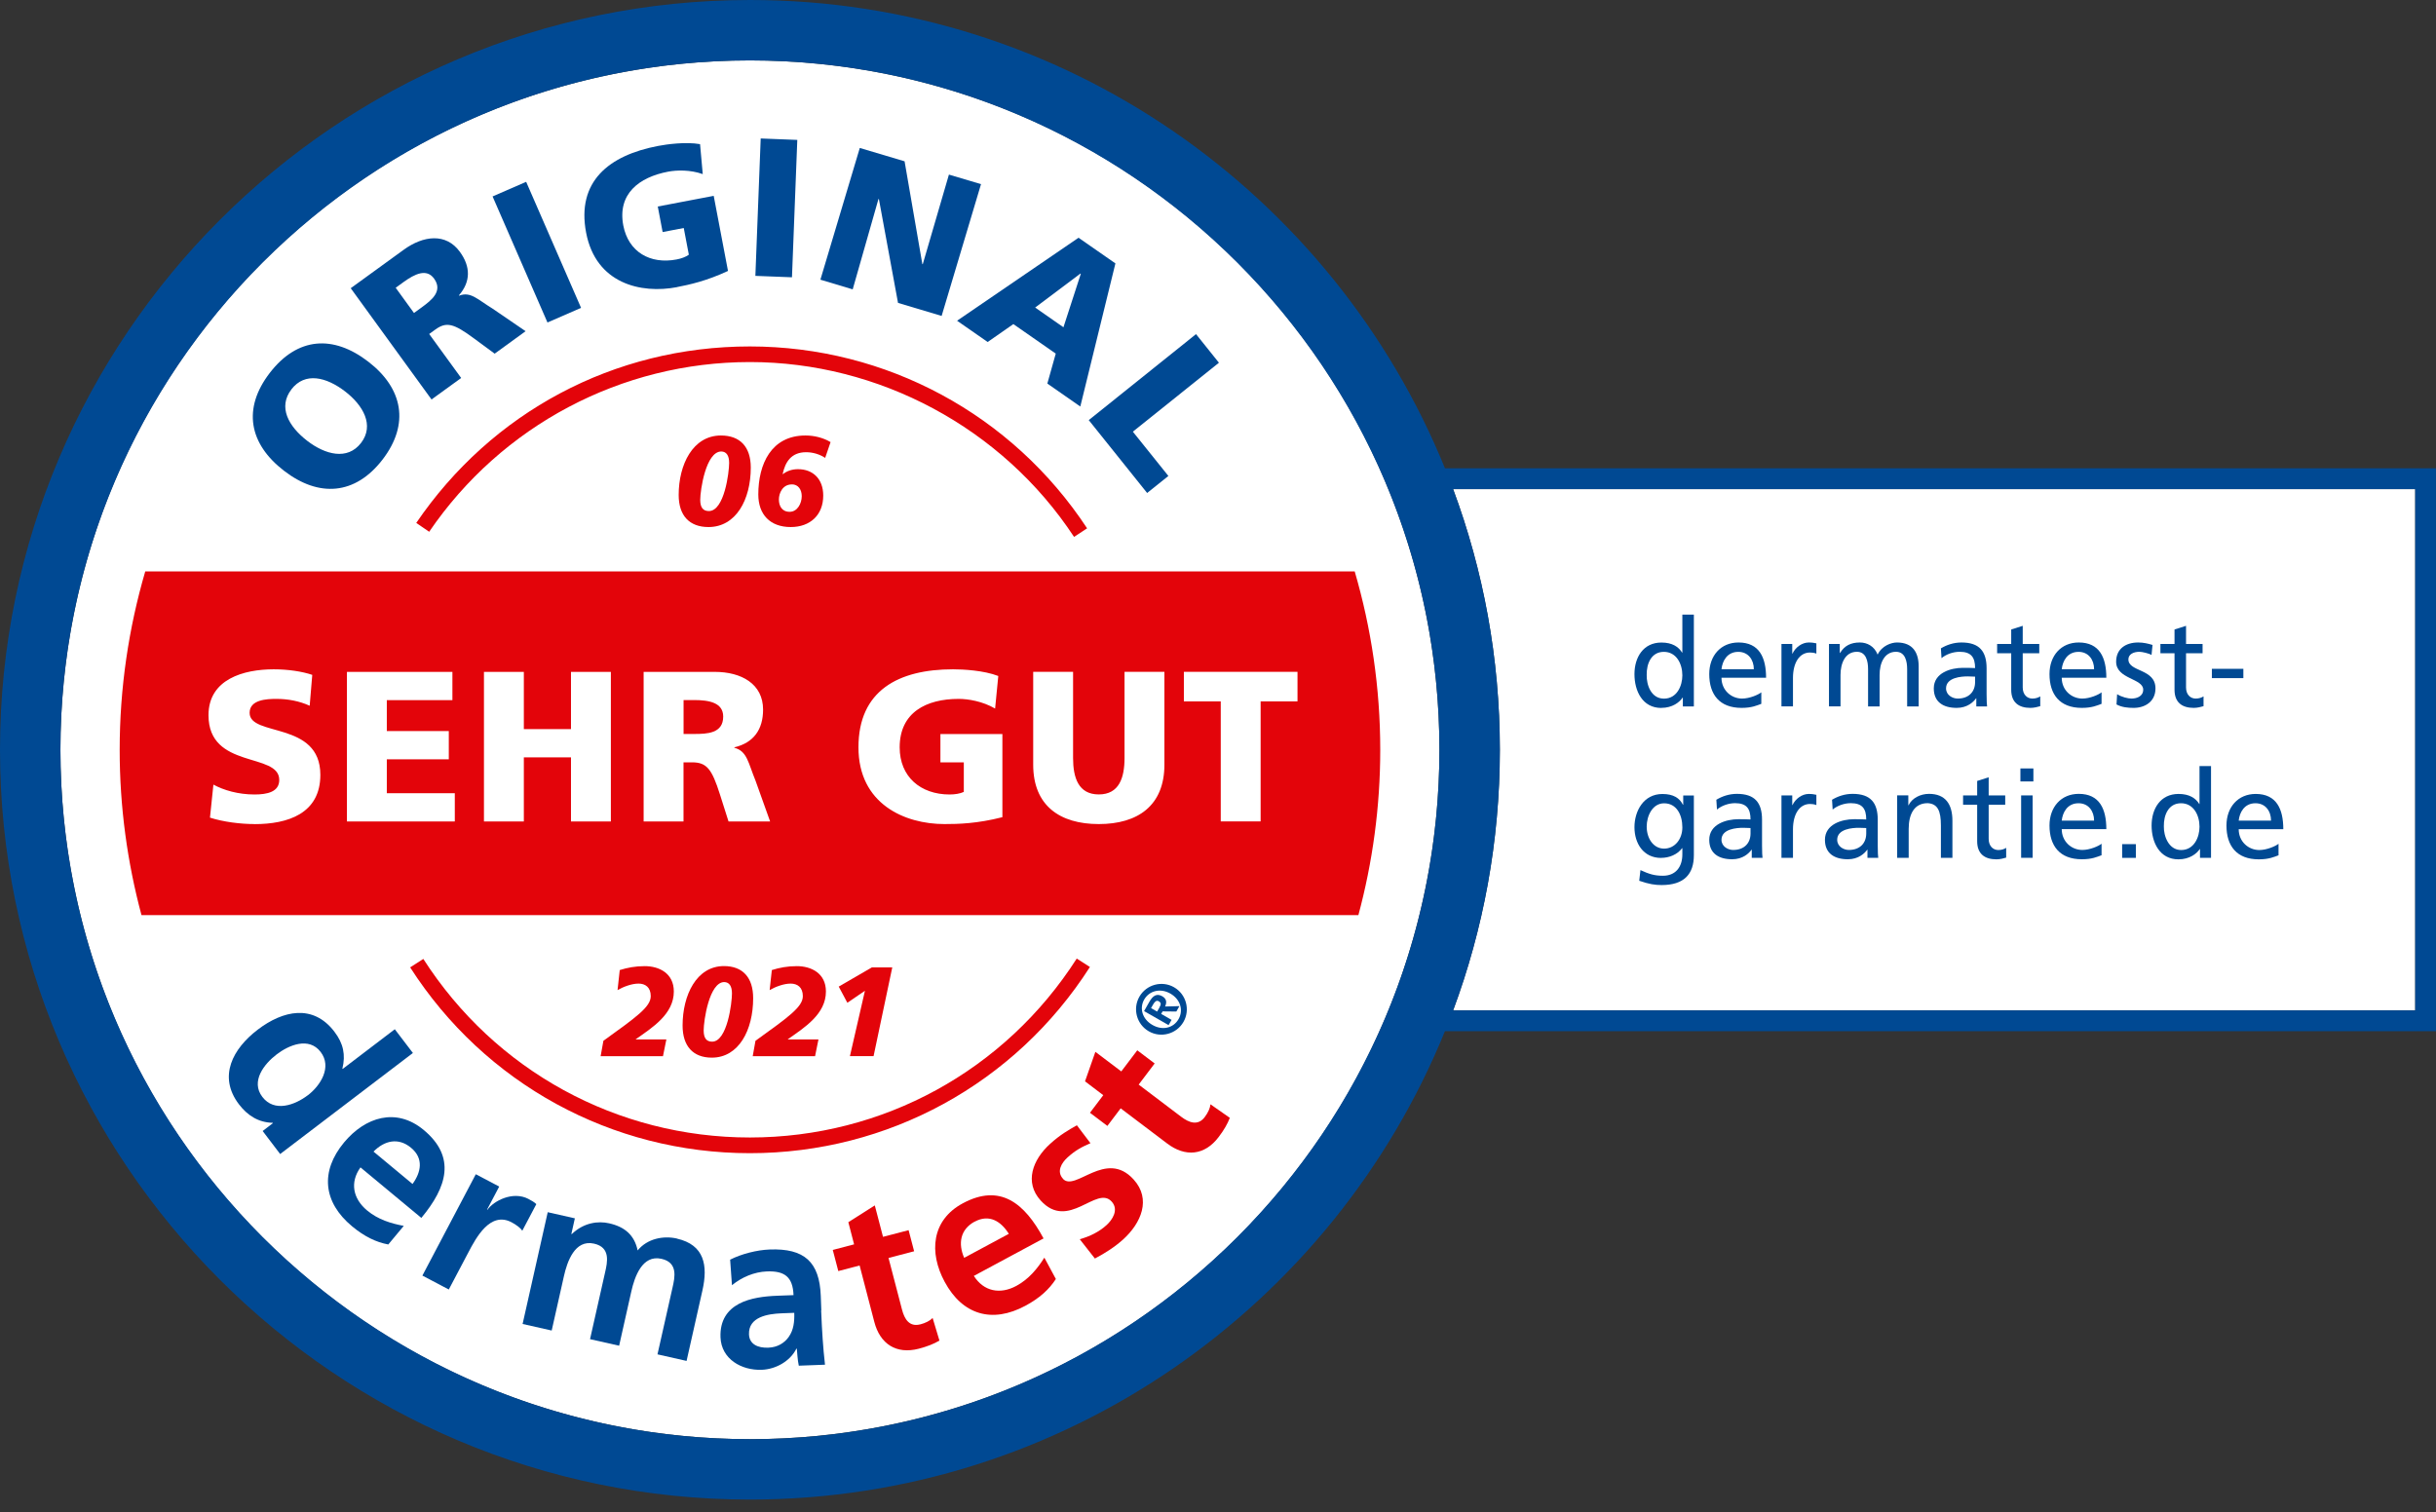 <svg width="124" height="77" viewBox="0 0 124 77" fill="none" xmlns="http://www.w3.org/2000/svg">
<rect x="0" y="0" width="124" height="77" fill="#333333" stroke="none"/>
<g clip-path="url(#clip0_2438_1607)">
<path d="M73.967 24.903C75.504 29.037 76.346 33.508 76.346 38.173C76.346 42.837 75.504 47.308 73.967 51.443H122.94V24.903H73.967Z" fill="white"/>
<path d="M62.992 62.991C76.699 49.284 76.699 27.061 62.992 13.354C49.285 -0.352 27.062 -0.352 13.355 13.354C-0.352 27.061 -0.352 49.284 13.355 62.991C27.062 76.698 49.285 76.698 62.992 62.991Z" fill="white"/>
<path d="M14.461 23.971C16.226 25.33 18.075 25.212 19.471 23.4C20.865 21.589 20.51 19.768 18.745 18.412C16.965 17.04 15.144 17.155 13.735 18.982C12.328 20.809 12.681 22.602 14.461 23.971ZM14.832 19.824C15.524 18.926 16.609 19.191 17.573 19.933C18.486 20.638 19.069 21.654 18.377 22.552C17.685 23.45 16.553 23.148 15.639 22.443C14.679 21.701 14.143 20.722 14.835 19.824H14.832Z" fill="#004993"/>
<path d="M23.475 19.244L21.847 17.005L22.165 16.774C22.727 16.369 23.098 16.469 24.114 17.22L25.18 18.006L26.755 16.862L25.084 15.72C24.298 15.237 23.955 14.829 23.372 15.053L23.36 15.038C23.968 14.336 23.958 13.575 23.409 12.821C22.702 11.848 21.551 11.988 20.547 12.718L17.853 14.673L21.966 20.338L23.475 19.244ZM21.071 15.932L20.142 14.651L20.541 14.361C21.118 13.943 21.716 13.656 22.097 14.186C22.561 14.829 21.956 15.29 21.47 15.646L21.071 15.936V15.932Z" fill="#004993"/>
<path d="M26.783 9.257L25.074 10.001L27.868 16.419L29.578 15.674L26.783 9.257Z" fill="#004993"/>
<path d="M34.456 14.617C35.086 14.495 35.95 14.311 37.057 13.794L36.33 9.971L33.483 10.514L33.73 11.814L34.805 11.608L35.064 12.967C34.911 13.08 34.684 13.164 34.438 13.21C33.097 13.466 31.987 12.83 31.728 11.48C31.422 9.874 32.526 9.02 34.014 8.739C34.447 8.658 35.139 8.637 35.772 8.864L35.635 7.339C34.915 7.212 33.951 7.343 33.499 7.43C30.977 7.91 29.343 9.251 29.835 11.845C30.331 14.445 32.626 14.969 34.459 14.62L34.456 14.617Z" fill="#004993"/>
<path d="M38.722 7.05L38.451 14.045L40.314 14.117L40.585 7.123L38.722 7.05Z" fill="#004993"/>
<path d="M44.717 10.13L44.739 10.136L45.712 15.421L47.932 16.085L49.937 9.375L48.303 8.889L46.972 13.45L46.95 13.444L46.046 8.212L43.766 7.533L41.761 14.239L43.405 14.732L44.717 10.13Z" fill="#004993"/>
<path d="M50.277 17.411L51.583 16.5L53.741 18.003L53.313 19.528L54.991 20.697L56.778 13.41L54.901 12.104L48.718 16.329L50.273 17.411H50.277ZM55 13.928L55.016 13.941L54.133 16.662L52.693 15.658L54.997 13.928H55Z" fill="#004993"/>
<path d="M58.393 25.099L59.474 24.232L57.666 21.978L62.047 18.467L60.881 17.011L55.421 21.389L58.393 25.099Z" fill="#004993"/>
<path d="M20.098 52.4L17.442 54.423L17.429 54.405C17.598 53.709 17.482 53.126 17.021 52.525C15.936 51.103 14.405 51.443 13.123 52.419C11.854 53.385 11.081 54.801 12.163 56.222C12.596 56.79 13.151 57.148 13.878 57.164L13.89 57.183L13.37 57.582L14.261 58.754L21.018 53.61L20.098 52.403V52.4ZM15.668 55.761C15.01 56.263 13.965 56.647 13.354 55.845C12.749 55.053 13.444 54.168 14.084 53.681C14.704 53.207 15.724 52.774 16.322 53.557C16.912 54.33 16.316 55.268 15.668 55.764V55.761Z" fill="#004993"/>
<path d="M21.448 62.006C22.752 60.438 23.229 58.907 21.564 57.526C20.17 56.369 18.592 56.868 17.513 58.165C16.291 59.637 16.444 61.208 17.925 62.437C18.552 62.957 19.141 63.241 19.765 63.359L20.553 62.412C19.914 62.293 19.253 62.097 18.689 61.629C17.965 61.027 17.8 60.201 18.349 59.434L21.451 62.009L21.448 62.006ZM20.924 58.436C21.579 58.979 21.433 59.683 20.999 60.279L19.013 58.63C19.565 58.071 20.273 57.894 20.924 58.436Z" fill="#004993"/>
<path d="M26.905 61.043C26.103 60.622 25.124 61.143 24.812 61.592L24.794 61.582L25.411 60.41L24.22 59.783L21.501 64.943L22.845 65.651L23.843 63.759C24.233 63.017 24.953 61.654 26.044 62.231C26.284 62.359 26.502 62.524 26.587 62.658L27.301 61.305C27.182 61.189 27.042 61.118 26.911 61.049L26.905 61.043Z" fill="#004993"/>
<path d="M34.462 63.057C33.767 62.901 32.953 63.057 32.458 63.662C32.295 62.882 31.8 62.458 31.005 62.281C30.453 62.156 29.726 62.237 29.106 62.829L29.084 62.823L29.262 62.028L27.881 61.716L26.602 67.406L28.083 67.74L28.704 64.978C28.869 64.239 29.256 63.094 30.238 63.316C31.089 63.506 30.921 64.257 30.799 64.787L30.035 68.18L31.516 68.513L32.136 65.751C32.302 65.012 32.688 63.868 33.67 64.089C34.522 64.279 34.353 65.031 34.232 65.561L33.468 68.953L34.949 69.287L35.756 65.698C36.043 64.429 35.859 63.378 34.456 63.06L34.462 63.057Z" fill="#004993"/>
<path d="M41.808 66.72L41.78 65.975C41.715 64.254 40.951 63.546 39.174 63.615C38.528 63.64 37.742 63.839 37.166 64.132L37.259 65.433C37.755 65.027 38.388 64.756 39.033 64.731C39.928 64.697 40.358 64.999 40.393 65.938L39.554 65.969C38.921 65.994 38.176 66.078 37.608 66.384C37.041 66.689 36.642 67.213 36.676 68.086C36.717 69.196 37.749 69.779 38.778 69.739C39.467 69.713 40.212 69.321 40.539 68.663H40.561C40.58 68.844 40.595 69.227 40.661 69.53L41.995 69.48C41.946 69.028 41.905 68.622 41.877 68.18C41.849 67.749 41.821 67.31 41.799 66.72H41.808ZM40.159 68.052C39.934 68.376 39.579 68.594 39.114 68.613C38.572 68.635 38.145 68.435 38.126 67.936C38.092 67.041 39.096 66.892 39.772 66.864L40.43 66.839C40.446 67.291 40.396 67.712 40.159 68.049V68.052Z" fill="#004993"/>
<path d="M58.477 52.506C59.094 52.861 59.886 52.646 60.242 52.029C60.597 51.412 60.382 50.62 59.764 50.264C59.147 49.909 58.355 50.124 58 50.741C57.644 51.359 57.859 52.151 58.477 52.506ZM58.246 50.885C58.502 50.442 59.063 50.292 59.577 50.586C60.095 50.885 60.248 51.44 59.992 51.886C59.733 52.338 59.178 52.481 58.661 52.182C58.146 51.886 57.987 51.334 58.246 50.882V50.885Z" fill="#004993"/>
<path d="M59.633 51.923L59.107 51.62L59.181 51.492L59.88 51.499L60.036 51.224L59.306 51.243C59.4 51.04 59.39 50.853 59.163 50.722C58.882 50.563 58.686 50.688 58.505 51.006L58.237 51.477L59.484 52.191L59.637 51.923H59.633ZM59.026 51.283L58.901 51.502L58.592 51.324L58.701 51.134C58.764 51.028 58.857 50.9 58.982 50.975C59.125 51.056 59.097 51.156 59.022 51.283H59.026Z" fill="#004993"/>
<path d="M73.555 23.846C67.877 9.874 54.158 0 38.173 0C17.124 0 0 17.124 0 38.173C0 59.222 17.124 76.346 38.173 76.346C54.155 76.346 67.874 66.471 73.552 52.5H123.997V23.84H73.552L73.555 23.846ZM38.176 73.271C18.823 73.271 3.077 57.526 3.077 38.173C3.077 18.82 18.823 3.077 38.173 3.077C57.523 3.077 73.271 18.823 73.271 38.176C73.271 57.529 57.526 73.274 38.173 73.274L38.176 73.271ZM122.943 51.443H73.97C75.507 47.308 76.349 42.837 76.349 38.173C76.349 33.508 75.507 29.037 73.97 24.903H122.943V51.443Z" fill="#004993"/>
<path d="M84.564 36.04C85.132 36.04 85.494 35.753 85.65 35.516H85.662V35.965H86.223V31.291H85.637V33.225H85.624C85.444 32.931 85.126 32.713 84.571 32.713C83.648 32.713 83.199 33.468 83.199 34.322C83.199 35.176 83.604 36.043 84.564 36.043V36.04ZM84.695 33.187C85.332 33.187 85.637 33.792 85.637 34.385C85.637 34.914 85.363 35.569 84.702 35.569C84.041 35.569 83.81 34.865 83.822 34.366C83.81 33.786 84.059 33.187 84.695 33.187Z" fill="#004993"/>
<path d="M88.652 36.04C89.176 36.04 89.431 35.915 89.656 35.834V35.248C89.513 35.366 89.064 35.566 88.677 35.566C88.122 35.566 87.629 35.136 87.629 34.506H89.899C89.899 33.483 89.556 32.71 88.496 32.71C87.598 32.71 87.006 33.377 87.006 34.319C87.006 35.354 87.523 36.04 88.652 36.04ZM88.484 33.187C88.989 33.187 89.276 33.586 89.276 34.072H87.629C87.673 33.661 87.91 33.187 88.484 33.187Z" fill="#004993"/>
<path d="M91.268 34.518C91.268 33.72 91.611 33.221 92.135 33.221C92.235 33.221 92.353 33.234 92.459 33.277V32.754C92.334 32.729 92.247 32.71 92.072 32.71C91.736 32.71 91.399 32.947 91.243 33.277H91.231V32.785H90.682V35.962H91.268V34.515V34.518Z" fill="#004993"/>
<path d="M93.688 34.362C93.688 33.77 93.924 33.184 94.523 33.184C94.997 33.184 95.091 33.676 95.091 34.069V35.965H95.677V34.362C95.677 33.77 95.914 33.184 96.512 33.184C96.986 33.184 97.08 33.676 97.08 34.069V35.965H97.666V33.926C97.666 33.234 97.373 32.71 96.562 32.71C96.275 32.71 95.795 32.872 95.577 33.327C95.409 32.897 95.041 32.71 94.673 32.71C94.205 32.71 93.887 32.878 93.663 33.246H93.65V32.785H93.101V35.962H93.688V34.359V34.362Z" fill="#004993"/>
<path d="M99.602 36.04C100.138 36.04 100.45 35.747 100.587 35.553H100.6V35.965H101.149C101.136 35.871 101.124 35.703 101.124 35.342V34.026C101.124 33.159 100.756 32.71 99.845 32.71C99.44 32.71 99.091 32.835 98.798 33.009L98.829 33.508C99.066 33.309 99.421 33.184 99.752 33.184C100.338 33.184 100.538 33.465 100.538 34.013C100.307 34.001 100.145 34.001 99.914 34.001C99.309 34.001 98.436 34.25 98.436 35.048C98.436 35.741 98.916 36.04 99.602 36.04ZM100.163 34.437C100.288 34.437 100.413 34.45 100.538 34.45V34.73C100.538 35.204 100.232 35.566 99.652 35.566C99.384 35.566 99.06 35.385 99.06 35.048C99.06 34.487 99.845 34.437 100.163 34.437Z" fill="#004993"/>
<path d="M102.377 35.117C102.377 35.754 102.751 36.04 103.356 36.04C103.543 36.04 103.724 35.99 103.855 35.953V35.454C103.768 35.51 103.637 35.566 103.456 35.566C103.188 35.566 102.963 35.367 102.963 34.999V33.259H103.805V32.785H102.963V31.862L102.377 32.049V32.785H101.66V33.259H102.377V35.117Z" fill="#004993"/>
<path d="M105.972 36.04C106.496 36.04 106.752 35.915 106.976 35.834V35.248C106.833 35.366 106.384 35.566 105.997 35.566C105.442 35.566 104.949 35.136 104.949 34.506H107.219C107.219 33.483 106.876 32.71 105.816 32.71C104.918 32.71 104.326 33.377 104.326 34.319C104.326 35.354 104.843 36.04 105.972 36.04ZM105.804 33.187C106.309 33.187 106.596 33.586 106.596 34.072H104.949C104.993 33.661 105.23 33.187 105.804 33.187Z" fill="#004993"/>
<path d="M109.096 35.111C109.096 35.454 108.766 35.566 108.498 35.566C108.329 35.566 107.999 35.491 107.768 35.342L107.737 35.865C108.005 36.009 108.311 36.04 108.61 36.04C109.177 36.04 109.72 35.728 109.72 35.048C109.72 34.032 108.342 34.219 108.342 33.571C108.342 33.309 108.604 33.184 108.903 33.184C109.04 33.184 109.389 33.265 109.52 33.346L109.57 32.835C109.339 32.766 109.115 32.71 108.841 32.71C108.211 32.71 107.718 33.028 107.718 33.689C107.718 34.581 109.096 34.531 109.096 35.111Z" fill="#004993"/>
<path d="M110.69 35.117C110.69 35.754 111.064 36.04 111.669 36.04C111.856 36.04 112.037 35.99 112.167 35.953V35.454C112.08 35.51 111.949 35.566 111.768 35.566C111.5 35.566 111.276 35.367 111.276 34.999V33.259H112.118V32.785H111.276V31.862L110.69 32.049V32.785H109.972V33.259H110.69V35.117Z" fill="#004993"/>
<path d="M114.194 34.051H112.591V34.525H114.194V34.051Z" fill="#004993"/>
<path d="M84.558 43.676C84.963 43.676 85.375 43.514 85.624 43.183H85.637V43.495C85.637 44.169 85.269 44.586 84.652 44.586C84.222 44.586 83.953 44.505 83.504 44.299L83.442 44.842C83.953 45.017 84.246 45.06 84.583 45.06C85.724 45.06 86.223 44.505 86.223 43.539V40.499H85.681V40.973H85.668C85.494 40.63 85.182 40.424 84.621 40.424C83.66 40.424 83.199 41.297 83.199 42.114C83.199 42.931 83.648 43.679 84.558 43.679V43.676ZM84.708 40.898C85.332 40.898 85.637 41.465 85.637 42.126C85.637 42.719 85.257 43.205 84.708 43.205C84.159 43.205 83.822 42.681 83.822 42.083C83.822 41.54 84.115 40.898 84.708 40.898Z" fill="#004993"/>
<path d="M88.172 43.747C88.708 43.747 89.02 43.454 89.157 43.261H89.17V43.673H89.718C89.706 43.579 89.693 43.411 89.693 43.049V41.733C89.693 40.867 89.326 40.417 88.415 40.417C88.01 40.417 87.66 40.542 87.367 40.717L87.399 41.216C87.636 41.016 87.991 40.891 88.322 40.891C88.908 40.891 89.107 41.172 89.107 41.721C88.876 41.708 88.714 41.708 88.484 41.708C87.879 41.708 87.006 41.958 87.006 42.756C87.006 43.448 87.486 43.747 88.172 43.747ZM88.733 42.145C88.858 42.145 88.983 42.157 89.107 42.157V42.438C89.107 42.912 88.802 43.273 88.222 43.273C87.954 43.273 87.629 43.093 87.629 42.756C87.629 42.195 88.415 42.145 88.733 42.145Z" fill="#004993"/>
<path d="M91.268 42.229C91.268 41.431 91.611 40.932 92.135 40.932C92.235 40.932 92.353 40.945 92.459 40.988V40.465C92.334 40.44 92.247 40.421 92.072 40.421C91.736 40.421 91.399 40.658 91.243 40.988H91.231V40.496H90.682V43.673H91.268V42.226V42.229Z" fill="#004993"/>
<path d="M94.062 43.747C94.598 43.747 94.91 43.454 95.047 43.261H95.059V43.673H95.608C95.596 43.579 95.583 43.411 95.583 43.049V41.733C95.583 40.867 95.215 40.417 94.305 40.417C93.9 40.417 93.55 40.542 93.257 40.717L93.288 41.216C93.525 41.016 93.881 40.891 94.211 40.891C94.797 40.891 94.997 41.172 94.997 41.721C94.766 41.708 94.604 41.708 94.373 41.708C93.769 41.708 92.895 41.958 92.895 42.756C92.895 43.448 93.376 43.747 94.062 43.747ZM94.623 42.145C94.748 42.145 94.872 42.157 94.997 42.157V42.438C94.997 42.912 94.692 43.273 94.112 43.273C93.843 43.273 93.519 43.093 93.519 42.756C93.519 42.195 94.305 42.145 94.623 42.145Z" fill="#004993"/>
<path d="M97.151 41.001H97.139V40.495H96.572V43.673H97.158V42.201C97.158 41.428 97.457 40.891 98.124 40.891C98.636 40.923 98.798 41.284 98.798 42.026V43.673H99.384V41.783C99.384 40.929 99.016 40.417 98.193 40.417C97.75 40.417 97.326 40.636 97.151 40.997V41.001Z" fill="#004993"/>
<path d="M100.644 39.76V40.496H99.927V40.97H100.644V42.828C100.644 43.464 101.018 43.751 101.623 43.751C101.81 43.751 101.991 43.701 102.121 43.663V43.165C102.034 43.221 101.903 43.277 101.722 43.277C101.454 43.277 101.23 43.077 101.23 42.709V40.97H102.072V40.496H101.23V39.573L100.644 39.76Z" fill="#004993"/>
<path d="M103.468 40.496H102.882V43.673H103.468V40.496Z" fill="#004993"/>
<path d="M103.506 39.123H102.845V39.785H103.506V39.123Z" fill="#004993"/>
<path d="M105.972 43.747C106.496 43.747 106.752 43.623 106.976 43.542V42.956C106.833 43.074 106.384 43.273 105.997 43.273C105.442 43.273 104.949 42.843 104.949 42.213H107.219C107.219 41.191 106.876 40.417 105.816 40.417C104.918 40.417 104.326 41.085 104.326 42.026C104.326 43.062 104.843 43.747 105.972 43.747ZM105.804 40.895C106.309 40.895 106.596 41.294 106.596 41.78H104.949C104.993 41.368 105.23 40.895 105.804 40.895Z" fill="#004993"/>
<path d="M108.722 42.977H108.024V43.676H108.722V42.977Z" fill="#004993"/>
<path d="M111.962 40.932H111.949C111.768 40.639 111.45 40.421 110.895 40.421C109.972 40.421 109.523 41.175 109.523 42.029C109.523 42.884 109.929 43.751 110.889 43.751C111.457 43.751 111.818 43.464 111.974 43.227H111.987V43.676H112.548V39.002H111.962V40.935V40.932ZM111.026 43.277C110.396 43.277 110.135 42.572 110.147 42.073C110.135 41.493 110.384 40.895 111.02 40.895C111.656 40.895 111.962 41.499 111.962 42.092C111.962 42.622 111.687 43.277 111.026 43.277Z" fill="#004993"/>
<path d="M113.334 42.03C113.334 43.065 113.851 43.751 114.98 43.751C115.504 43.751 115.759 43.626 115.984 43.545V42.959C115.84 43.077 115.391 43.277 115.005 43.277C114.45 43.277 113.957 42.847 113.957 42.217H116.227C116.227 41.194 115.884 40.421 114.824 40.421C113.926 40.421 113.334 41.088 113.334 42.03ZM114.811 40.895C115.317 40.895 115.603 41.294 115.603 41.78H113.957C114.001 41.369 114.238 40.895 114.811 40.895Z" fill="#004993"/>
<path d="M68.956 29.093H7.393C6.551 31.977 6.092 35.024 6.092 38.176C6.092 41.088 6.482 43.907 7.202 46.591H69.146C69.867 43.907 70.259 41.088 70.259 38.176C70.259 35.024 69.801 31.977 68.959 29.093H68.956ZM12.958 41.955C12.247 41.955 11.365 41.846 10.688 41.627L10.863 39.947C11.387 40.23 12.119 40.449 12.958 40.449C13.604 40.449 14.215 40.318 14.215 39.707C14.215 38.288 10.613 39.183 10.613 36.411C10.613 34.578 12.403 34.076 13.931 34.076C14.664 34.076 15.384 34.185 15.895 34.359L15.764 35.931C15.24 35.691 14.651 35.582 14.071 35.582C13.56 35.582 12.706 35.625 12.706 36.293C12.706 37.527 16.307 36.695 16.307 39.448C16.307 41.425 14.648 41.958 12.955 41.958L12.958 41.955ZM23.151 41.824H17.66V34.207H23.029V35.647H19.69V37.219H22.845V38.659H19.69V40.383H23.151V41.824ZM31.095 41.824H29.065V38.559H26.665V41.824H24.635V34.207H26.665V37.122H29.065V34.207H31.095V41.824ZM37.085 41.824L36.648 40.449C36.233 39.139 35.971 38.812 35.22 38.812H34.793V41.824H32.763V34.207H36.386C37.739 34.207 38.843 34.818 38.843 36.127C38.843 37.141 38.363 37.817 37.381 38.048V38.07C38.036 38.244 38.079 38.824 38.46 39.75L39.202 41.824H37.085ZM51.022 41.605C49.734 41.933 48.774 41.955 48.075 41.955C46.046 41.955 43.698 40.929 43.698 38.048C43.698 35.167 45.718 34.076 48.512 34.076C49.014 34.076 50.074 34.129 50.816 34.416L50.654 36.074C50.021 35.703 49.279 35.582 48.799 35.582C47.149 35.582 45.796 36.271 45.796 38.048C45.796 39.545 46.856 40.449 48.34 40.449C48.612 40.449 48.873 40.405 49.061 40.318V38.812H47.87V37.371H51.025V41.605H51.022ZM59.272 38.93C59.272 41.016 57.919 41.955 55.932 41.955C53.946 41.955 52.593 41.016 52.593 38.93V34.203H54.623V38.59C54.623 39.594 54.894 40.446 55.932 40.446C56.971 40.446 57.242 39.594 57.242 38.59V34.203H59.272V38.93ZM66.047 35.709H64.17V41.821H62.14V35.709H60.263V34.203H66.047V35.709Z" fill="#E3040A"/>
<path d="M35.329 35.644H34.796V37.368H35.329C35.984 37.368 36.813 37.347 36.813 36.483C36.813 35.775 36.102 35.641 35.329 35.641V35.644Z" fill="#E3040A"/>
<path d="M46.847 67.425C46.289 67.572 46.039 67.157 45.915 66.674L45.229 64.045L46.532 63.705L46.251 62.63L44.948 62.97L44.53 61.37L43.183 62.224L43.476 63.353L42.391 63.637L42.672 64.713L43.757 64.429L44.505 67.3C44.795 68.42 45.618 68.965 46.769 68.666C47.209 68.551 47.536 68.42 47.82 68.251L47.474 67.101C47.346 67.238 47.109 67.36 46.844 67.428L46.847 67.425Z" fill="#E3040A"/>
<path d="M51.736 65.467C50.91 65.913 50.077 65.754 49.572 64.959L53.12 63.051C52.154 61.255 50.913 60.238 49.008 61.264C47.411 62.122 47.283 63.774 48.085 65.258C48.992 66.945 50.504 67.391 52.2 66.477C52.917 66.091 53.401 65.651 53.747 65.118L53.161 64.03C52.812 64.579 52.381 65.118 51.736 65.467ZM49.616 62.197C50.364 61.794 50.963 62.19 51.352 62.817L49.079 64.039C48.767 63.319 48.87 62.596 49.616 62.193V62.197Z" fill="#E3040A"/>
<path d="M54.108 60.011C53.772 59.643 54.034 59.207 54.336 58.932C54.748 58.558 55.059 58.399 55.508 58.203L54.816 57.289C54.395 57.532 53.974 57.763 53.447 58.243C52.568 59.041 52.129 60.192 52.974 61.121C54.389 62.68 55.817 60.326 56.587 61.174C56.968 61.592 56.615 62.112 56.328 62.371C55.942 62.721 55.474 62.948 54.963 63.092L55.733 64.074C56.241 63.809 56.746 63.487 57.173 63.101C58.087 62.272 58.617 61.052 57.703 60.048C56.288 58.489 54.732 60.7 54.105 60.014L54.108 60.011Z" fill="#E3040A"/>
<path d="M61.327 56.871C60.977 57.333 60.525 57.158 60.129 56.859L57.962 55.219L58.776 54.143L57.891 53.473L57.077 54.548L55.758 53.551L55.231 55.053L56.16 55.758L55.483 56.653L56.369 57.323L57.046 56.428L59.412 58.218C60.332 58.917 61.317 58.836 62.034 57.888C62.309 57.526 62.483 57.22 62.602 56.912L61.617 56.223C61.601 56.41 61.492 56.653 61.327 56.868V56.871Z" fill="#E3040A"/>
<path d="M21.189 26.624L21.847 27.073C25.533 21.663 31.638 18.433 38.173 18.433C44.708 18.433 51.006 21.76 54.673 27.335L55.337 26.898C51.521 21.099 45.104 17.638 38.17 17.638C31.235 17.638 25.018 20.999 21.186 26.627L21.189 26.624Z" fill="#E3040A"/>
<path d="M21.548 48.821L20.878 49.251C24.678 55.175 31.145 58.711 38.173 58.711C45.201 58.711 51.68 55.169 55.48 49.232L54.81 48.802C51.159 54.508 44.939 57.912 38.173 57.912C31.407 57.912 25.202 54.514 21.548 48.821Z" fill="#E3040A"/>
<path d="M30.715 52.989C32.389 51.783 33.125 51.265 33.125 50.716C33.125 50.264 32.847 50.077 32.504 50.077C32.161 50.077 31.741 50.233 31.435 50.408L31.547 49.388C31.934 49.266 32.339 49.188 32.819 49.188C33.552 49.188 34.3 49.55 34.3 50.479C34.3 51.63 33.212 52.313 32.364 52.908V52.921H33.92L33.748 53.772H30.574L30.715 52.989Z" fill="#E3040A"/>
<path d="M36.851 49.185C37.805 49.185 38.338 49.766 38.338 50.819C38.338 52.447 37.605 53.847 36.233 53.847C35.279 53.847 34.746 53.261 34.746 52.213C34.746 50.663 35.454 49.185 36.851 49.185ZM36.87 49.999C36.099 49.999 35.819 51.976 35.819 52.459C35.819 52.852 35.959 53.033 36.249 53.033C37.019 53.033 37.259 51.056 37.259 50.579C37.259 50.199 37.119 50.006 36.866 49.999H36.87Z" fill="#E3040A"/>
<path d="M38.456 52.989C40.131 51.783 40.867 51.265 40.867 50.716C40.867 50.264 40.589 50.077 40.246 50.077C39.903 50.077 39.482 50.233 39.177 50.408L39.289 49.388C39.676 49.266 40.081 49.188 40.561 49.188C41.294 49.188 42.042 49.55 42.042 50.479C42.042 51.63 40.954 52.313 40.106 52.908V52.921H41.662L41.49 53.772H38.316L38.456 52.989Z" fill="#E3040A"/>
<path d="M44.025 50.445L43.133 51.053L42.694 50.23L44.377 49.254H45.419L44.468 53.769H43.264L44.028 50.442L44.025 50.445Z" fill="#E3040A"/>
<path d="M36.698 22.172C37.674 22.172 38.217 22.752 38.217 23.806C38.217 25.433 37.468 26.833 36.065 26.833C35.089 26.833 34.547 26.247 34.547 25.199C34.547 23.65 35.27 22.172 36.698 22.172ZM36.717 22.986C35.928 22.986 35.644 24.962 35.644 25.446C35.644 25.839 35.788 26.019 36.084 26.019C36.873 26.019 37.116 24.043 37.116 23.566C37.116 23.185 36.972 22.992 36.717 22.986Z" fill="#E3040A"/>
<path d="M42.005 23.313C41.727 23.126 41.372 23.023 41.035 23.023C40.262 23.023 39.969 23.541 39.841 24.127L39.853 24.139C40.072 23.965 40.343 23.887 40.62 23.887C41.381 23.887 41.905 24.383 41.905 25.231C41.905 26.219 41.241 26.833 40.252 26.833C39.199 26.833 38.6 26.194 38.6 25.174C38.6 23.631 39.258 22.172 41.001 22.172C41.44 22.172 41.899 22.281 42.279 22.509L42.002 23.316L42.005 23.313ZM40.306 24.663C39.835 24.663 39.648 25.109 39.648 25.43C39.648 25.751 39.797 26.057 40.196 26.057C40.595 26.057 40.811 25.623 40.811 25.262C40.811 24.931 40.636 24.66 40.306 24.66V24.663Z" fill="#E3040A"/>
</g>
<defs>
<clipPath id="clip0_2438_1607">
<rect width="124" height="76.349" fill="white"/>
</clipPath>
</defs>
</svg>

